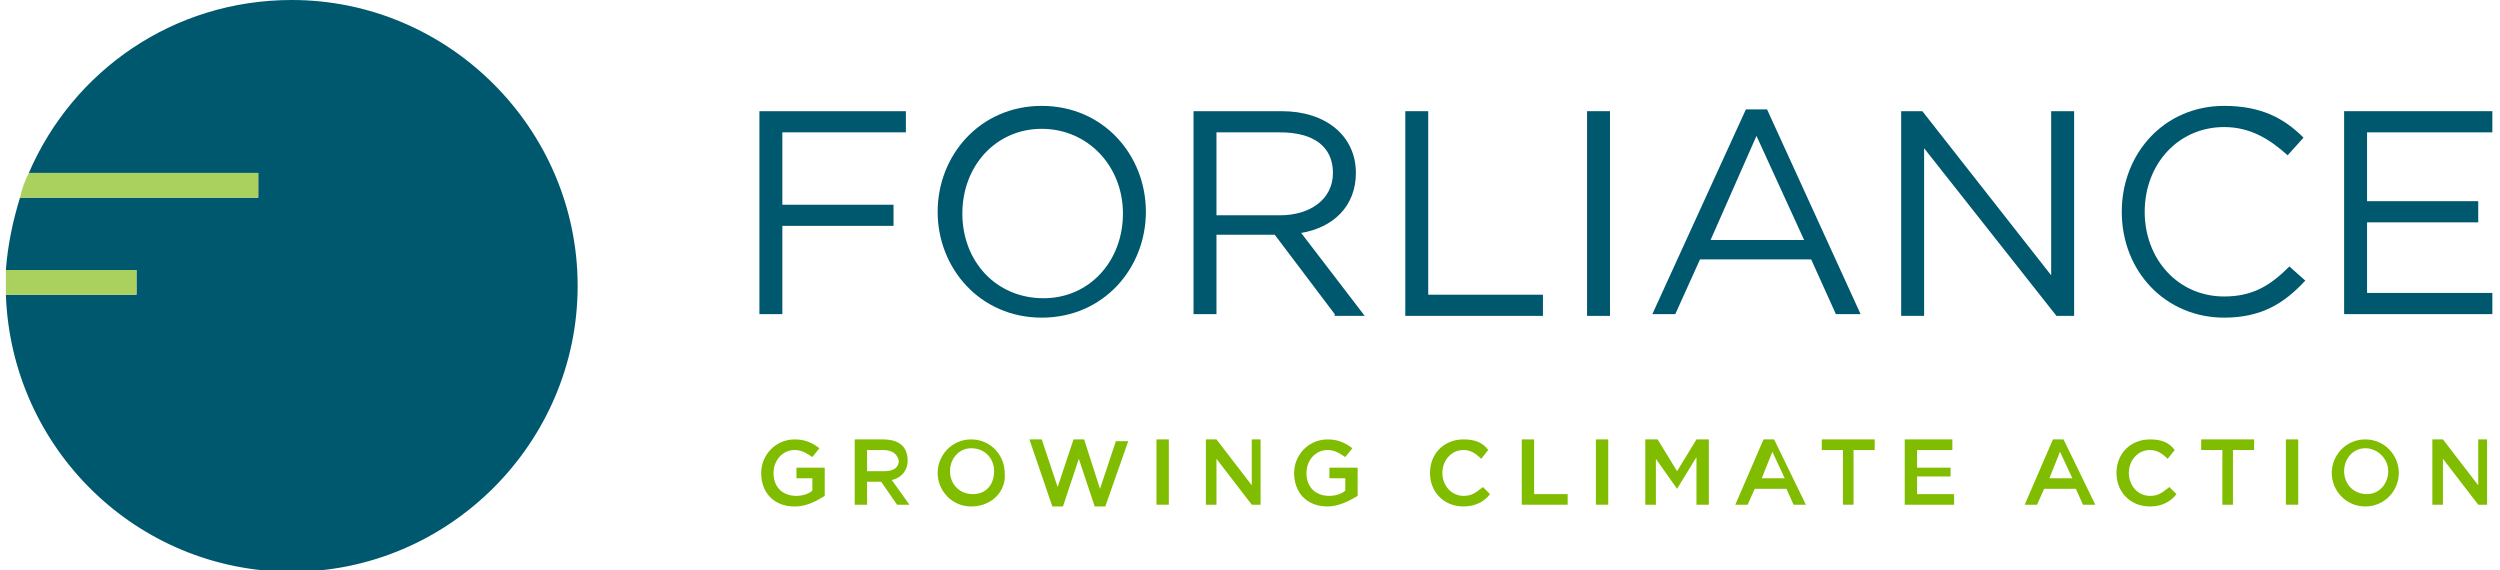 <?xml version="1.0" encoding="utf-8"?>
<svg xmlns="http://www.w3.org/2000/svg" xmlns:xlink="http://www.w3.org/1999/xlink" version="1.1" id="Ebene_1" x="0px" y="0px" viewBox="0 0 141 32.3" style="enable-background:new 0 0 141 32.3;" xml:space="preserve" width="250" height="57">
<style type="text/css">
	.st0{fill:#00586F;}
	.st1{fill:#AAD05E;}
	.st2{fill:#80BC00;}
</style>
<g>
	<g>
		<path class="st0" d="M14.3,11.2H0.8c-0.4,1.3-0.7,2.7-0.8,4.1h7.4v1.4H0c0.3,8.7,7.4,15.7,16.2,15.7c8.9,0,16.2-7.3,16.2-16.2    S25.1,0,16.2,0C9.5,0,3.8,4,1.3,9.8h13V11.2z"/>
		<path class="st1" d="M14.3,11.2V9.8h-13c-0.2,0.4-0.4,0.9-0.5,1.4H14.3z"/>
		<path class="st1" d="M7.4,15.3H0c0,0.3,0,0.6,0,0.9c0,0.2,0,0.3,0,0.5h7.4V15.3z"/>
	</g>
	<g>
		<path class="st0" d="M51,7.5h-7v4.1h6.3v1.2H44v5h-1.3V6.3H51V7.5z"/>
		<path class="st0" d="M58.7,18c-3.5,0-5.9-2.8-5.9-6s2.4-6,5.9-6c3.5,0,5.9,2.8,5.9,6S62.2,18,58.7,18z M58.7,7.3    c-2.6,0-4.5,2.1-4.5,4.8s1.9,4.8,4.6,4.8c2.6,0,4.5-2.1,4.5-4.8S61.3,7.3,58.7,7.3z"/>
		<path class="st0" d="M75.3,17.8l-3.4-4.5h-3.3v4.5h-1.3V6.3h5c2.5,0,4.2,1.4,4.2,3.5c0,1.9-1.3,3.1-3.1,3.4l3.6,4.7H75.3z     M72.2,7.5h-3.6v4.7h3.6c1.7,0,3-0.9,3-2.4C75.2,8.3,74.1,7.5,72.2,7.5z"/>
		<path class="st0" d="M79.3,6.3h1.3v10.4h6.5v1.2h-7.8V6.3z"/>
		<path class="st0" d="M90.9,6.3v11.6h-1.3V6.3H90.9z"/>
		<path class="st0" d="M105.1,17.8h-1.4l-1.4-3.1H96l-1.4,3.1h-1.3l5.3-11.6h1.2L105.1,17.8z M99.2,7.7l-2.6,5.9h5.3L99.2,7.7z"/>
		<path class="st0" d="M115.9,6.3h1.3v11.6h-1l-7.5-9.5v9.5h-1.3V6.3h1.2l7.3,9.3V6.3z"/>
		<path class="st0" d="M125.7,18c-3.3,0-5.8-2.6-5.8-6c0-3.3,2.4-6,5.8-6c2.1,0,3.4,0.7,4.5,1.8l-0.9,1c-1-0.9-2.1-1.6-3.6-1.6    c-2.6,0-4.5,2.1-4.5,4.8s1.9,4.8,4.5,4.8c1.6,0,2.6-0.6,3.7-1.7l0.9,0.8C129.1,17.2,127.8,18,125.7,18z"/>
		<path class="st0" d="M140.9,7.5h-7.1v3.9h6.3v1.2h-6.3v4h7.1v1.2h-8.4V6.3h8.4V7.5z"/>
	</g>
	<g>
		<path class="st2" d="M44.7,28.7c-1.2,0-1.9-0.8-1.9-1.9c0-1,0.8-1.9,1.9-1.9c0.6,0,1,0.2,1.4,0.5l-0.4,0.5c-0.3-0.2-0.6-0.4-1-0.4    c-0.7,0-1.2,0.6-1.2,1.3c0,0.8,0.5,1.3,1.3,1.3c0.3,0,0.7-0.1,0.9-0.3v-0.7h-0.9v-0.6h1.6v1.6C45.9,28.4,45.4,28.7,44.7,28.7z"/>
		<path class="st2" d="M50.5,28.6l-0.9-1.3h-0.8v1.3h-0.7v-3.7h1.6c0.9,0,1.4,0.4,1.4,1.2c0,0.6-0.4,1-0.9,1.1l1,1.4H50.5z     M49.7,25.5h-0.9v1.2h1c0.5,0,0.8-0.2,0.8-0.6C50.5,25.7,50.2,25.5,49.7,25.5z"/>
		<path class="st2" d="M54.7,28.7c-1.1,0-1.9-0.9-1.9-1.9c0-1,0.8-1.9,1.9-1.9c1.1,0,1.9,0.9,1.9,1.9C56.7,27.8,55.9,28.7,54.7,28.7    z M54.7,25.4c-0.7,0-1.2,0.6-1.2,1.3c0,0.7,0.5,1.3,1.3,1.3s1.2-0.6,1.2-1.3S55.5,25.4,54.7,25.4z"/>
		<path class="st2" d="M60.5,24.9h0.6l0.9,2.8l0.9-2.7h0.7l-1.3,3.7h-0.6L60.8,26l-0.9,2.7h-0.6L58,24.9h0.7l0.9,2.7L60.5,24.9z"/>
		<path class="st2" d="M65.9,24.9v3.7h-0.7v-3.7H65.9z"/>
		<path class="st2" d="M70.5,24.9h0.6v3.7h-0.5l-2-2.6v2.6h-0.6v-3.7h0.6l2,2.6V24.9z"/>
		<path class="st2" d="M74.9,28.7c-1.2,0-1.9-0.8-1.9-1.9c0-1,0.8-1.9,1.9-1.9c0.6,0,1,0.2,1.4,0.5l-0.4,0.5c-0.3-0.2-0.6-0.4-1-0.4    c-0.7,0-1.2,0.6-1.2,1.3c0,0.8,0.5,1.3,1.3,1.3c0.3,0,0.7-0.1,0.9-0.3v-0.7h-0.9v-0.6h1.6v1.6C76.1,28.4,75.5,28.7,74.9,28.7z"/>
		<path class="st2" d="M82.6,28.7c-1.1,0-1.9-0.8-1.9-1.9c0-1.1,0.8-1.9,1.9-1.9c0.7,0,1.1,0.2,1.4,0.6l-0.4,0.5    c-0.3-0.3-0.6-0.5-1-0.5c-0.7,0-1.2,0.6-1.2,1.3c0,0.7,0.5,1.3,1.2,1.3c0.5,0,0.7-0.2,1.1-0.5l0.4,0.4    C83.8,28.4,83.3,28.7,82.6,28.7z"/>
		<path class="st2" d="M85.9,24.9h0.7V28h1.9v0.6h-2.6V24.9z"/>
		<path class="st2" d="M90.8,24.9v3.7h-0.7v-3.7H90.8z"/>
		<path class="st2" d="M94.7,27.7L94.7,27.7l-1.2-1.7v2.6h-0.6v-3.7h0.7l1.1,1.8l1.1-1.8h0.7v3.7h-0.7v-2.7L94.7,27.7z"/>
		<path class="st2" d="M102,28.6h-0.7l-0.4-0.9h-1.8l-0.4,0.9h-0.7l1.6-3.7h0.6L102,28.6z M100.1,25.6l-0.6,1.5h1.3L100.1,25.6z"/>
		<path class="st2" d="M104.8,28.6h-0.7v-3.1h-1.2v-0.6h3v0.6h-1.2V28.6z"/>
		<path class="st2" d="M110.4,25.5h-2.1v1h1.9V27h-1.9v1h2.1v0.6h-2.8v-3.7h2.7V25.5z"/>
		<path class="st2" d="M118.4,28.6h-0.7l-0.4-0.9h-1.8l-0.4,0.9h-0.7l1.6-3.7h0.6L118.4,28.6z M116.4,25.6l-0.6,1.5h1.3L116.4,25.6z    "/>
		<path class="st2" d="M121.5,28.7c-1.1,0-1.9-0.8-1.9-1.9c0-1.1,0.8-1.9,1.9-1.9c0.7,0,1.1,0.2,1.4,0.6l-0.4,0.5    c-0.3-0.3-0.6-0.5-1-0.5c-0.7,0-1.2,0.6-1.2,1.3c0,0.7,0.5,1.3,1.2,1.3c0.5,0,0.7-0.2,1.1-0.5L123,28    C122.7,28.4,122.2,28.7,121.5,28.7z"/>
		<path class="st2" d="M126.3,28.6h-0.7v-3.1h-1.2v-0.6h3v0.6h-1.2V28.6z"/>
		<path class="st2" d="M129.9,24.9v3.7h-0.7v-3.7H129.9z"/>
		<path class="st2" d="M133.7,28.7c-1.1,0-1.9-0.9-1.9-1.9c0-1,0.8-1.9,1.9-1.9c1.1,0,1.9,0.9,1.9,1.9    C135.6,27.8,134.8,28.7,133.7,28.7z M133.7,25.4c-0.7,0-1.2,0.6-1.2,1.3c0,0.7,0.5,1.3,1.3,1.3c0.7,0,1.2-0.6,1.2-1.3    S134.4,25.4,133.7,25.4z"/>
		<path class="st2" d="M140,24.9h0.6v3.7h-0.5l-2-2.6v2.6h-0.6v-3.7h0.6l2,2.6V24.9z"/>
	</g>
</g>
</svg>
